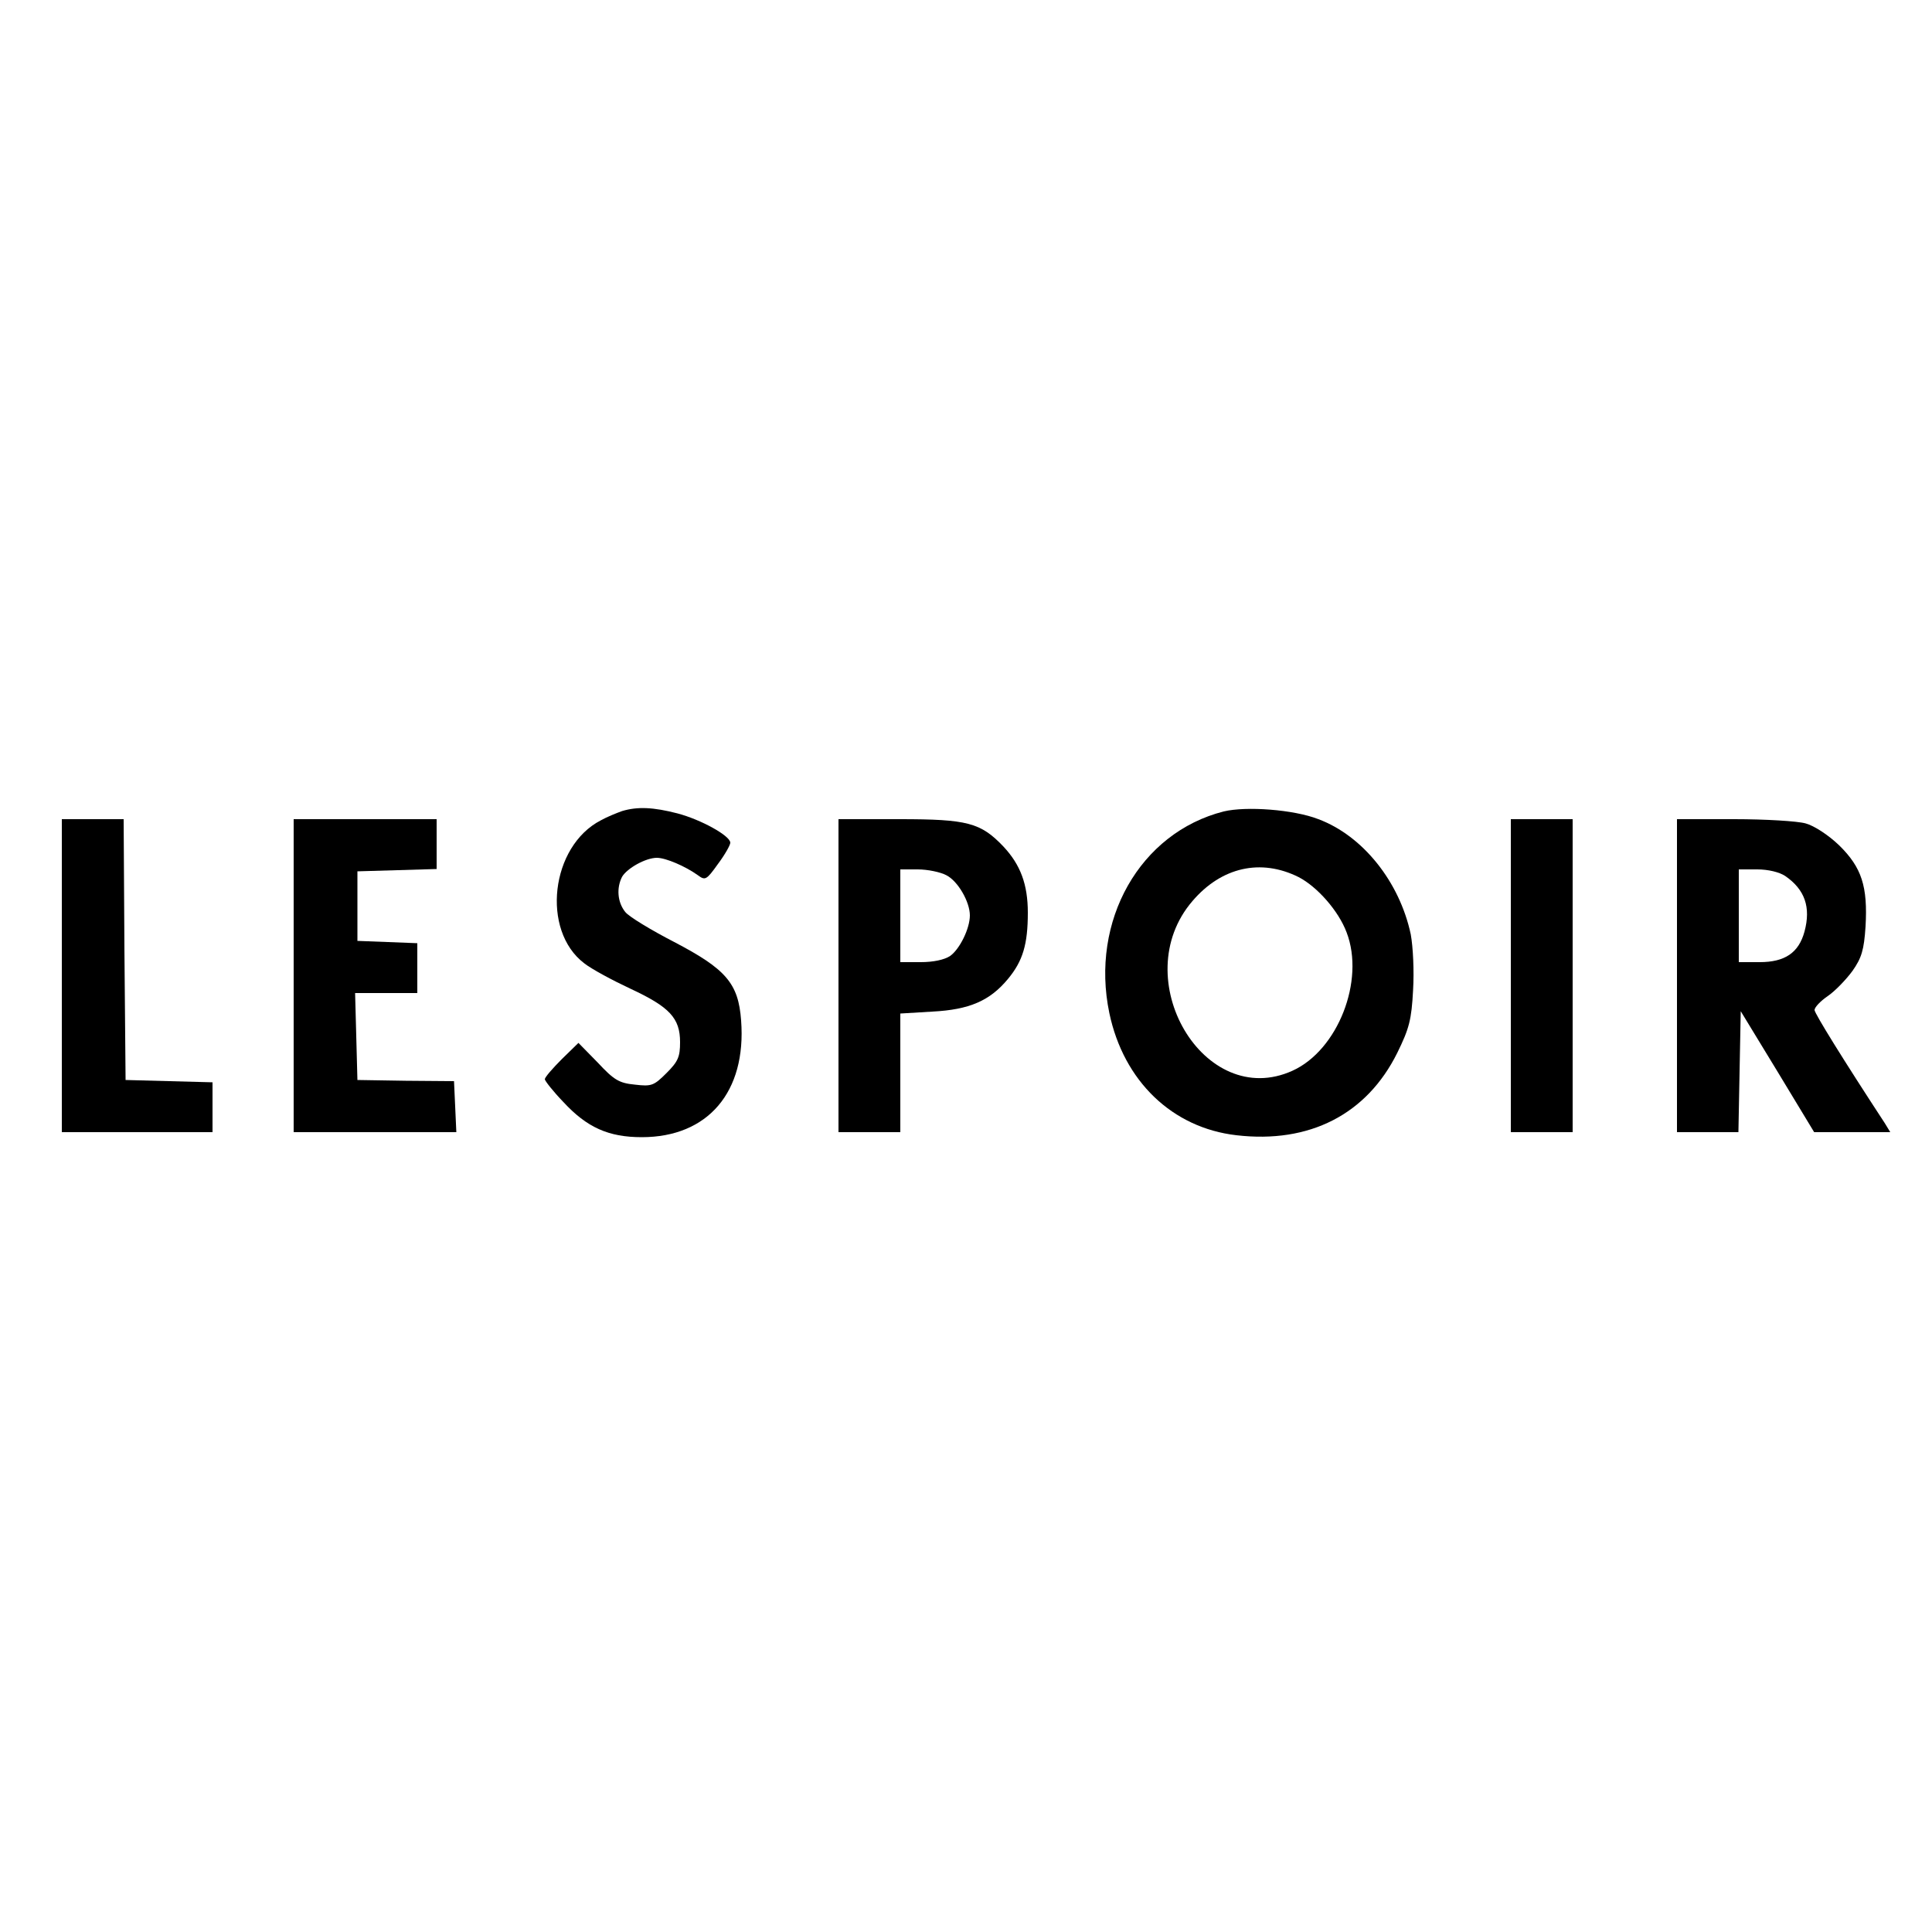 <?xml version="1.0" standalone="no"?>
<!DOCTYPE svg PUBLIC "-//W3C//DTD SVG 20010904//EN"
 "http://www.w3.org/TR/2001/REC-SVG-20010904/DTD/svg10.dtd">
<svg version="1.0" xmlns="http://www.w3.org/2000/svg"
 width="500pt" height="500pt" viewBox="0 0 500 500"
 preserveAspectRatio="xMidYMid meet">
<g transform="translate(0,500) scale(0.1,-0.1)"
fill="#000000" stroke="none">
<path d="M1610 2901 c-14 -5 -39 -15 -55 -24 -130 -67 -155 -285 -43 -370 19
-15 73 -44 120 -66 101 -47 128 -76 128 -138 0 -38 -5 -50 -35 -80 -33 -33
-39 -35 -82 -30 -41 4 -54 12 -96 57 l-50 51 -43 -42 c-24 -24 -44 -47 -44
-52 0 -4 21 -31 48 -59 61 -66 117 -91 203 -91 171 0 271 117 257 302 -7 96
-39 133 -173 203 -60 31 -118 66 -127 78 -20 25 -23 62 -8 91 13 22 61 49 90
49 23 0 74 -22 106 -45 19 -14 22 -13 52 29 18 24 32 49 32 55 0 18 -76 60
-137 76 -62 16 -103 18 -143 6z"/>
<path d="M3167 2900 c-217 -55 -346 -283 -296 -522 37 -176 163 -297 329 -316
189 -22 337 54 416 213 31 63 37 86 41 162 3 50 0 112 -6 145 -29 136 -124
255 -239 298 -64 25 -187 34 -245 20z m194 -170 c48 -25 103 -87 124 -143 48
-125 -23 -305 -140 -358 -229 -104 -431 239 -259 439 75 88 177 111 275 62z"/>
<path d="M160 2475 l0 -405 195 0 195 0 0 65 0 64 -112 3 -113 3 -3 338 -2
337 -80 0 -80 0 0 -405z"/>
<path d="M760 2475 l0 -405 210 0 211 0 -3 66 -3 66 -125 1 -125 2 -3 113 -3
112 81 0 80 0 0 65 0 64 -77 3 -78 3 0 90 0 90 103 3 102 3 0 64 0 65 -185 0
-185 0 0 -405z"/>
<path d="M2170 2475 l0 -405 80 0 80 0 0 154 0 153 83 5 c96 5 149 28 196 85
38 46 51 89 51 171 0 73 -19 124 -63 171 -59 62 -93 71 -269 71 l-158 0 0
-405z m279 260 c30 -15 61 -69 61 -104 0 -34 -26 -87 -51 -105 -15 -10 -44
-16 -76 -16 l-53 0 0 120 0 120 45 0 c26 0 59 -7 74 -15z"/>
<path d="M3910 2475 l0 -405 80 0 80 0 0 405 0 405 -80 0 -80 0 0 -405z"/>
<path d="M4340 2475 l0 -405 80 0 79 0 3 157 3 156 95 -156 95 -157 99 0 98 0
-14 23 c-108 165 -181 283 -182 293 0 7 15 23 34 36 19 13 47 42 64 65 24 34
30 55 34 115 6 104 -10 153 -68 210 -28 27 -65 51 -87 57 -21 6 -104 11 -185
11 l-148 0 0 -405z m280 258 c51 -35 67 -81 50 -144 -15 -55 -51 -79 -116 -79
l-54 0 0 120 0 120 48 0 c28 0 57 -7 72 -17z"/>
</g>
</svg>
